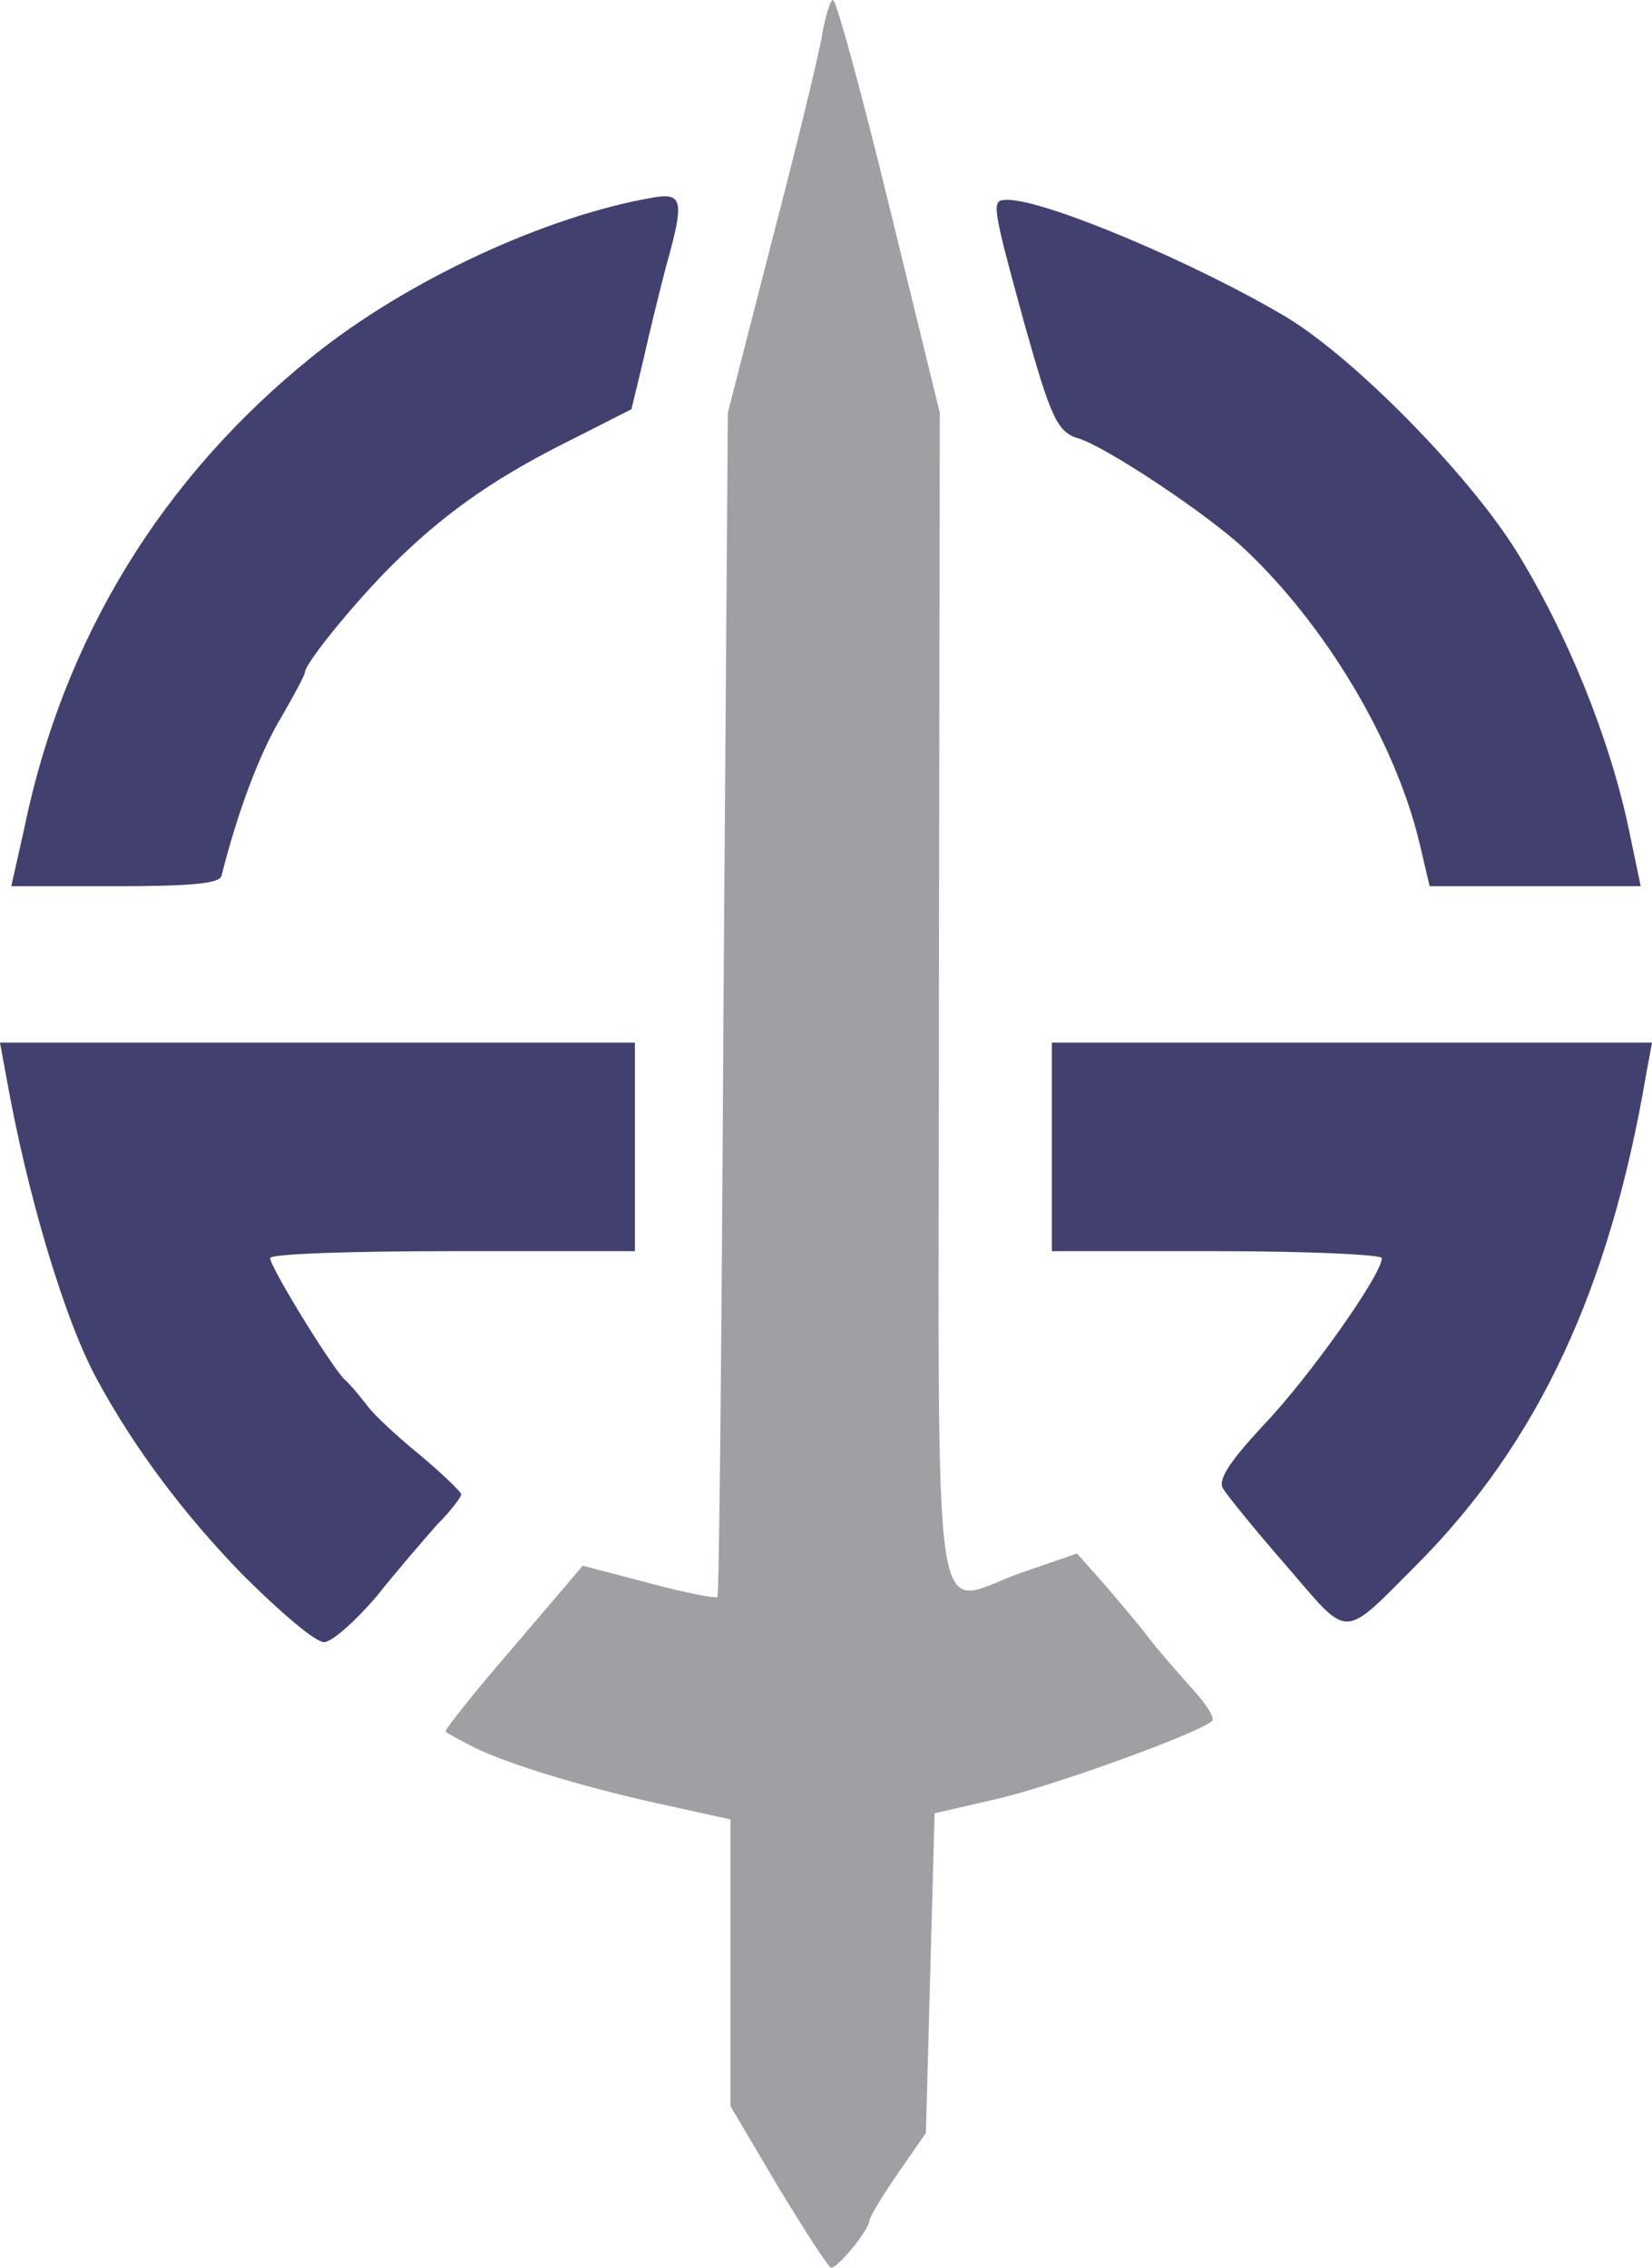 <?xml version="1.0" encoding="utf-8"?>
<!-- Generator: Adobe Illustrator 19.0.0, SVG Export Plug-In . SVG Version: 6.00 Build 0)  -->
<svg version="1.1" id="Layer_1" xmlns="http://www.w3.org/2000/svg" xmlns:xlink="http://www.w3.org/1999/xlink" x="0px" y="0px"
	 viewBox="0 0 190.2 261" style="enable-background:new 0 0 190.2 261;" xml:space="preserve">
<style type="text/css">
	.st0{fill:#818181;}
	.st1{fill:#383838;}
	.st2{fill:#1D1D1D;}
	.st3{fill:#787878;}
	.st4{fill:#D0D0D0;}
	.st5{fill:#9F9FA4;}
	.st6{fill:#41406F;}
</style>
<g id="XMLID_2_">
	<path id="XMLID_13_" class="st0" d="M59.1,121l1,1L59.1,121z"/>
	<path id="XMLID_12_" class="st1" d="M57.1,125v4C57.8,127.2,57.8,126.8,57.1,125z"/>
	<path id="XMLID_11_" class="st2" d="M58.8,125.3c-0.5,0.4,0.6,0.4,0.7,0.3C59.9,125.2,58.8,125.3,58.8,125.3z"/>
	<path id="XMLID_10_" class="st3" d="M60.1,125v4C60.8,127.2,60.8,126.8,60.1,125z"/>
	<path id="XMLID_9_" d="M58.1,126v3h2v-3H58.1z"/>
	<path id="XMLID_8_" class="st4" d="M57.1,129c1.3,0.7,1.6,0.7,3,1C58.8,129.3,58.5,129.3,57.1,129z"/>
	<path id="XMLID_7_" class="st5" d="M89.6,251.7l-5.5-9.3v-16.5v-16.5l-8.2-1.8c-9.1-2-18.6-4.9-22.1-6.9c-1.2-0.6-2.4-1.3-2.5-1.4
		c-0.2-0.1,3.2-4.4,7.7-9.6l8.1-9.5l7.6,2c4.1,1.1,7.7,1.8,7.9,1.6c0.2-0.1,0.5-30.9,0.7-68.3l0.5-68l5-19.5
		c2.8-10.7,5.4-21.4,5.8-23.7C95,1.9,95.6,0,95.9,0c0.4,0,3.3,10.7,6.5,23.8l5.8,23.7l-0.1,67.8c0,77.2-1.2,69.3,9.8,65.6l6.1-2.1
		l3.2,3.6c1.7,2,4.1,4.8,5.2,6.3c1.1,1.4,3.3,3.9,4.8,5.6c1.6,1.7,2.6,3.3,2.4,3.7c-0.8,1.2-18.9,7.8-25.5,9.2l-6.5,1.5l-0.5,18.4
		l-0.5,18.4l-3.2,4.6c-1.8,2.6-3.3,5.1-3.3,5.5c-0.1,1.1-3.6,5.4-4.4,5.4C95.4,261,92.7,256.8,89.6,251.7z"/>
	<g id="layer1">
		<path id="XMLID_6_" class="st6" d="M27.9,181.2c-6.8-7-12.4-14.5-16.6-22.2c-3.8-6.8-8.2-21.6-10.6-35.2L0,120h36.6h36.5v12v12
			h-21c-11.5,0-21,0.3-21,0.8c0,1,6.8,12.1,8.5,13.9c0.8,0.7,2,2.2,2.7,3.1c0.7,1,3.4,3.5,6.1,5.7c2.6,2.2,4.7,4.2,4.7,4.5
			c0,0.3-1.2,1.9-2.8,3.5c-1.5,1.7-4.7,5.4-7,8.3c-2.4,2.8-5.1,5.2-6,5.2C36.3,189,32.2,185.5,27.9,181.2z"/>
		<path id="XMLID_5_" class="st6" d="M148.1,180.2c-3.6-4.1-6.9-8.2-7.3-8.9c-0.6-1,0.8-3.1,4.6-7.2c5.2-5.4,13.7-17.4,13.7-19.3
			c0-0.4-8.5-0.8-19-0.8h-19v-12v-12h34.5h34.6l-0.7,3.8c-4.2,24.6-12.4,42.2-26.3,56.2C154.4,188.8,155.5,188.8,148.1,180.2z"/>
		<path id="XMLID_4_" class="st6" d="M2.8,95.3C7.3,73.5,18.6,55,36,41c10.8-8.7,26.9-16.2,39.4-18.3c3.2-0.5,3.4,0.5,1.3,7.9
			c-0.7,2.7-1.9,7.5-2.6,10.7l-1.4,5.8L66,50.5c-8.5,4.2-14.2,8.1-20,13.7c-4.5,4.3-10.9,12.1-10.9,13.2c0,0.3-1.3,2.7-2.8,5.3
			c-2.4,4-4.9,10.6-6.8,18.1c-0.2,0.9-3.6,1.2-12.2,1.2h-12L2.8,95.3z"/>
		<path id="XMLID_3_" class="st6" d="M163.4,96.9c-2.8-11.6-10.8-25-20.2-33.8c-4.3-4-15.6-11.5-18.9-12.6
			c-2.6-0.7-3.3-2.4-6.4-13.4C114.1,23.2,114.1,23,116,23c4.4,0,21.7,7.3,32.1,13.5c7.8,4.7,20.8,17.9,26.4,26.8
			c5.9,9.5,10.8,21.6,13,32l1.4,6.7h-12.2h-12.1L163.4,96.9z"/>
	</g>
</g>
</svg>
